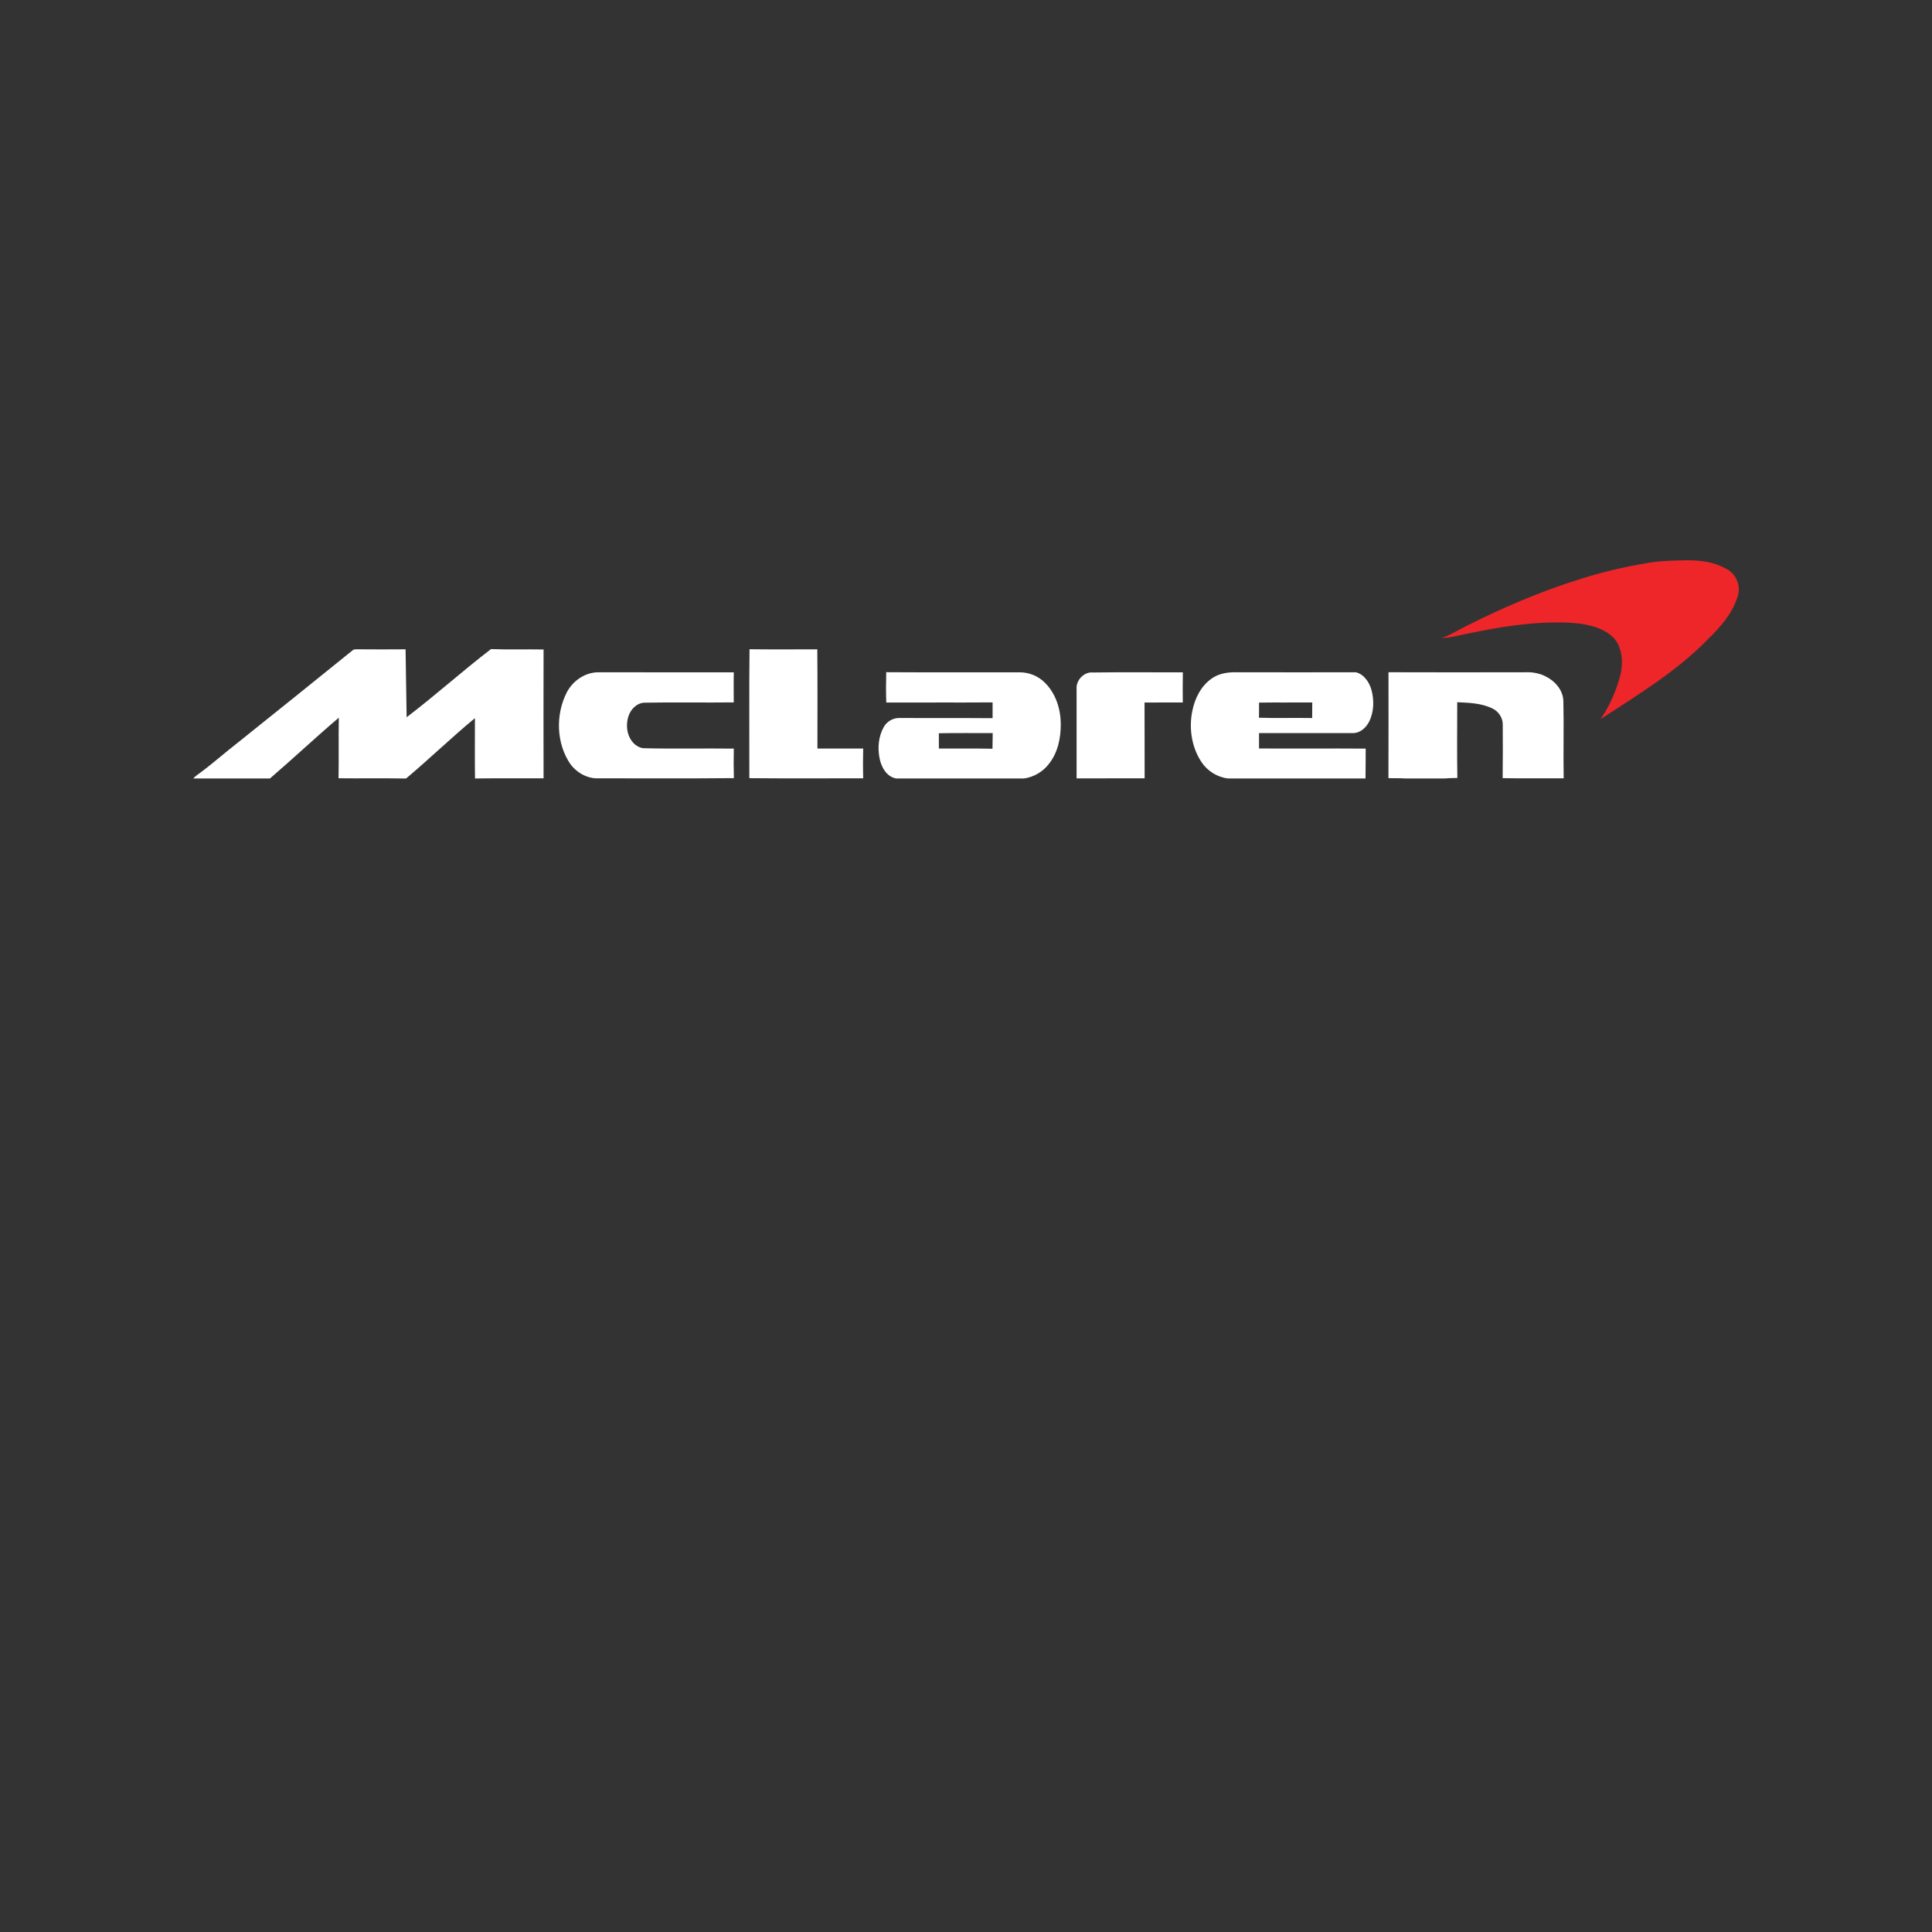 <?xml version="1.0" encoding="UTF-8"?> <svg xmlns="http://www.w3.org/2000/svg" width="100" height="100" viewBox="0 0 100 100" fill="none"><rect x="0" y="0" width="100" height="100" fill="#333333" stroke="none"/><path d="M85.241 29.146C85.914 29.03 86.599 29.01 87.281 29C87.962 28.997 88.67 29.07 89.277 29.405C89.835 29.634 90.141 30.313 89.937 30.881C89.671 31.76 89.041 32.459 88.4 33.089C86.779 34.757 84.77 35.961 82.84 37.228C83.163 36.756 83.427 36.244 83.627 35.708C83.781 35.286 83.928 34.853 83.946 34.401C83.971 33.935 83.871 33.44 83.572 33.071C83.269 32.731 82.842 32.527 82.409 32.409C81.783 32.235 81.128 32.216 80.483 32.217C79.015 32.229 77.56 32.469 76.126 32.763C75.622 32.854 75.127 33.008 74.613 33.028C75.05 32.884 75.435 32.629 75.845 32.428C77.777 31.449 79.777 30.596 81.847 29.954C82.956 29.599 84.094 29.343 85.241 29.146V29.146Z" fill="#EE2629"></path><path d="M18.232 33.676C18.303 33.597 18.413 33.611 18.509 33.608C19.336 33.614 20.164 33.616 20.992 33.608C21.007 34.78 21.032 35.953 21.047 37.125C22.537 35.992 23.928 34.735 25.414 33.597C26.321 33.633 27.228 33.6 28.135 33.617C28.129 35.839 28.131 38.062 28.135 40.284C26.959 40.293 25.784 40.275 24.609 40.294H24.586C24.573 39.253 24.582 38.212 24.582 37.171C23.365 38.178 22.229 39.278 21.02 40.294H20.847C19.739 40.271 18.631 40.298 17.523 40.282C17.542 39.237 17.517 38.193 17.537 37.148C16.329 38.174 15.175 39.262 13.972 40.294H10C10.113 40.174 10.246 40.078 10.38 39.985C11.059 39.48 11.691 38.915 12.361 38.398C14.32 36.827 16.281 35.257 18.232 33.676V33.676ZM38.795 33.605C39.964 33.619 41.134 33.612 42.303 33.609C42.319 35.321 42.31 37.032 42.31 38.744C43.099 38.744 43.89 38.745 44.679 38.744C44.666 39.258 44.664 39.771 44.68 40.285C42.715 40.283 40.75 40.297 38.785 40.278C38.791 38.054 38.77 35.829 38.795 33.605V33.605ZM29.338 35.834C29.65 35.238 30.287 34.794 30.971 34.798C33.308 34.8 35.644 34.798 37.981 34.8C37.969 35.319 37.979 35.837 37.979 36.356C36.437 36.374 34.895 36.343 33.352 36.371C32.954 36.388 32.636 36.72 32.525 37.085C32.37 37.572 32.459 38.173 32.854 38.523C32.993 38.639 33.166 38.728 33.351 38.728C34.895 38.767 36.439 38.728 37.982 38.748C37.971 39.257 37.972 39.766 37.985 40.276C35.609 40.3 33.234 40.28 30.858 40.286C30.338 40.27 29.855 39.979 29.54 39.574C28.788 38.496 28.745 36.994 29.338 35.834V35.834ZM45.871 34.793C48.174 34.808 50.478 34.796 52.782 34.799C53.259 34.798 53.734 34.988 54.071 35.325C54.639 35.876 54.897 36.681 54.906 37.459C54.911 38.189 54.757 38.955 54.292 39.537C53.982 39.947 53.512 40.221 53.003 40.294H46.392C45.9 40.214 45.622 39.719 45.531 39.271C45.416 38.721 45.465 38.12 45.747 37.625C45.906 37.343 46.223 37.157 46.548 37.163C48.157 37.173 49.766 37.159 51.376 37.172C51.377 36.9 51.377 36.628 51.376 36.356C49.542 36.369 47.708 36.355 45.874 36.363C45.855 35.84 45.858 35.316 45.871 34.793V34.793ZM48.595 37.952C48.595 38.216 48.594 38.48 48.596 38.744C49.52 38.747 50.446 38.734 51.37 38.755C51.376 38.485 51.38 38.215 51.383 37.945C50.453 37.944 49.524 37.937 48.595 37.952ZM55.724 35.651C55.691 35.204 56.119 34.758 56.571 34.808C58.122 34.786 59.673 34.805 61.224 34.801C61.214 35.32 61.217 35.839 61.221 36.359C60.561 36.364 59.901 36.357 59.241 36.363C59.248 37.67 59.241 38.978 59.246 40.285C58.072 40.289 56.898 40.284 55.724 40.288C55.727 38.742 55.728 37.197 55.724 35.651V35.651ZM62.725 35.116C63.062 34.877 63.482 34.799 63.887 34.796C65.984 34.8 68.081 34.801 70.178 34.797C70.593 34.893 70.864 35.299 70.981 35.687C71.132 36.231 71.122 36.843 70.865 37.353C70.704 37.676 70.386 37.957 70.007 37.944C68.394 37.944 66.781 37.942 65.167 37.943C65.168 38.209 65.168 38.475 65.167 38.741C67.007 38.753 68.847 38.734 70.688 38.748C70.682 39.263 70.69 39.779 70.678 40.294H63.565C63.009 40.229 62.497 39.909 62.188 39.444C61.679 38.678 61.531 37.703 61.713 36.807C61.841 36.151 62.163 35.503 62.725 35.116ZM65.167 36.367C65.165 36.628 65.174 36.889 65.164 37.15C66.081 37.178 67 37.149 67.918 37.165C67.919 36.897 67.92 36.629 67.922 36.36C67.003 36.368 66.085 36.354 65.167 36.367V36.367ZM71.868 34.795C74.23 34.803 76.593 34.801 78.955 34.796C79.311 34.78 79.672 34.844 79.992 35.005C80.48 35.24 80.898 35.711 80.919 36.272C80.952 37.61 80.911 38.948 80.936 40.286C79.883 40.28 78.83 40.297 77.777 40.277C77.791 39.357 77.785 38.437 77.782 37.517C77.791 37.164 77.571 36.827 77.255 36.674C76.689 36.393 76.043 36.376 75.426 36.346C75.426 37.653 75.409 38.96 75.433 40.267C75.214 40.272 74.997 40.273 74.781 40.294H72.758C72.461 40.273 72.163 40.284 71.865 40.278C71.874 38.45 71.868 36.623 71.868 34.795V34.795Z" fill="white"></path></svg> 